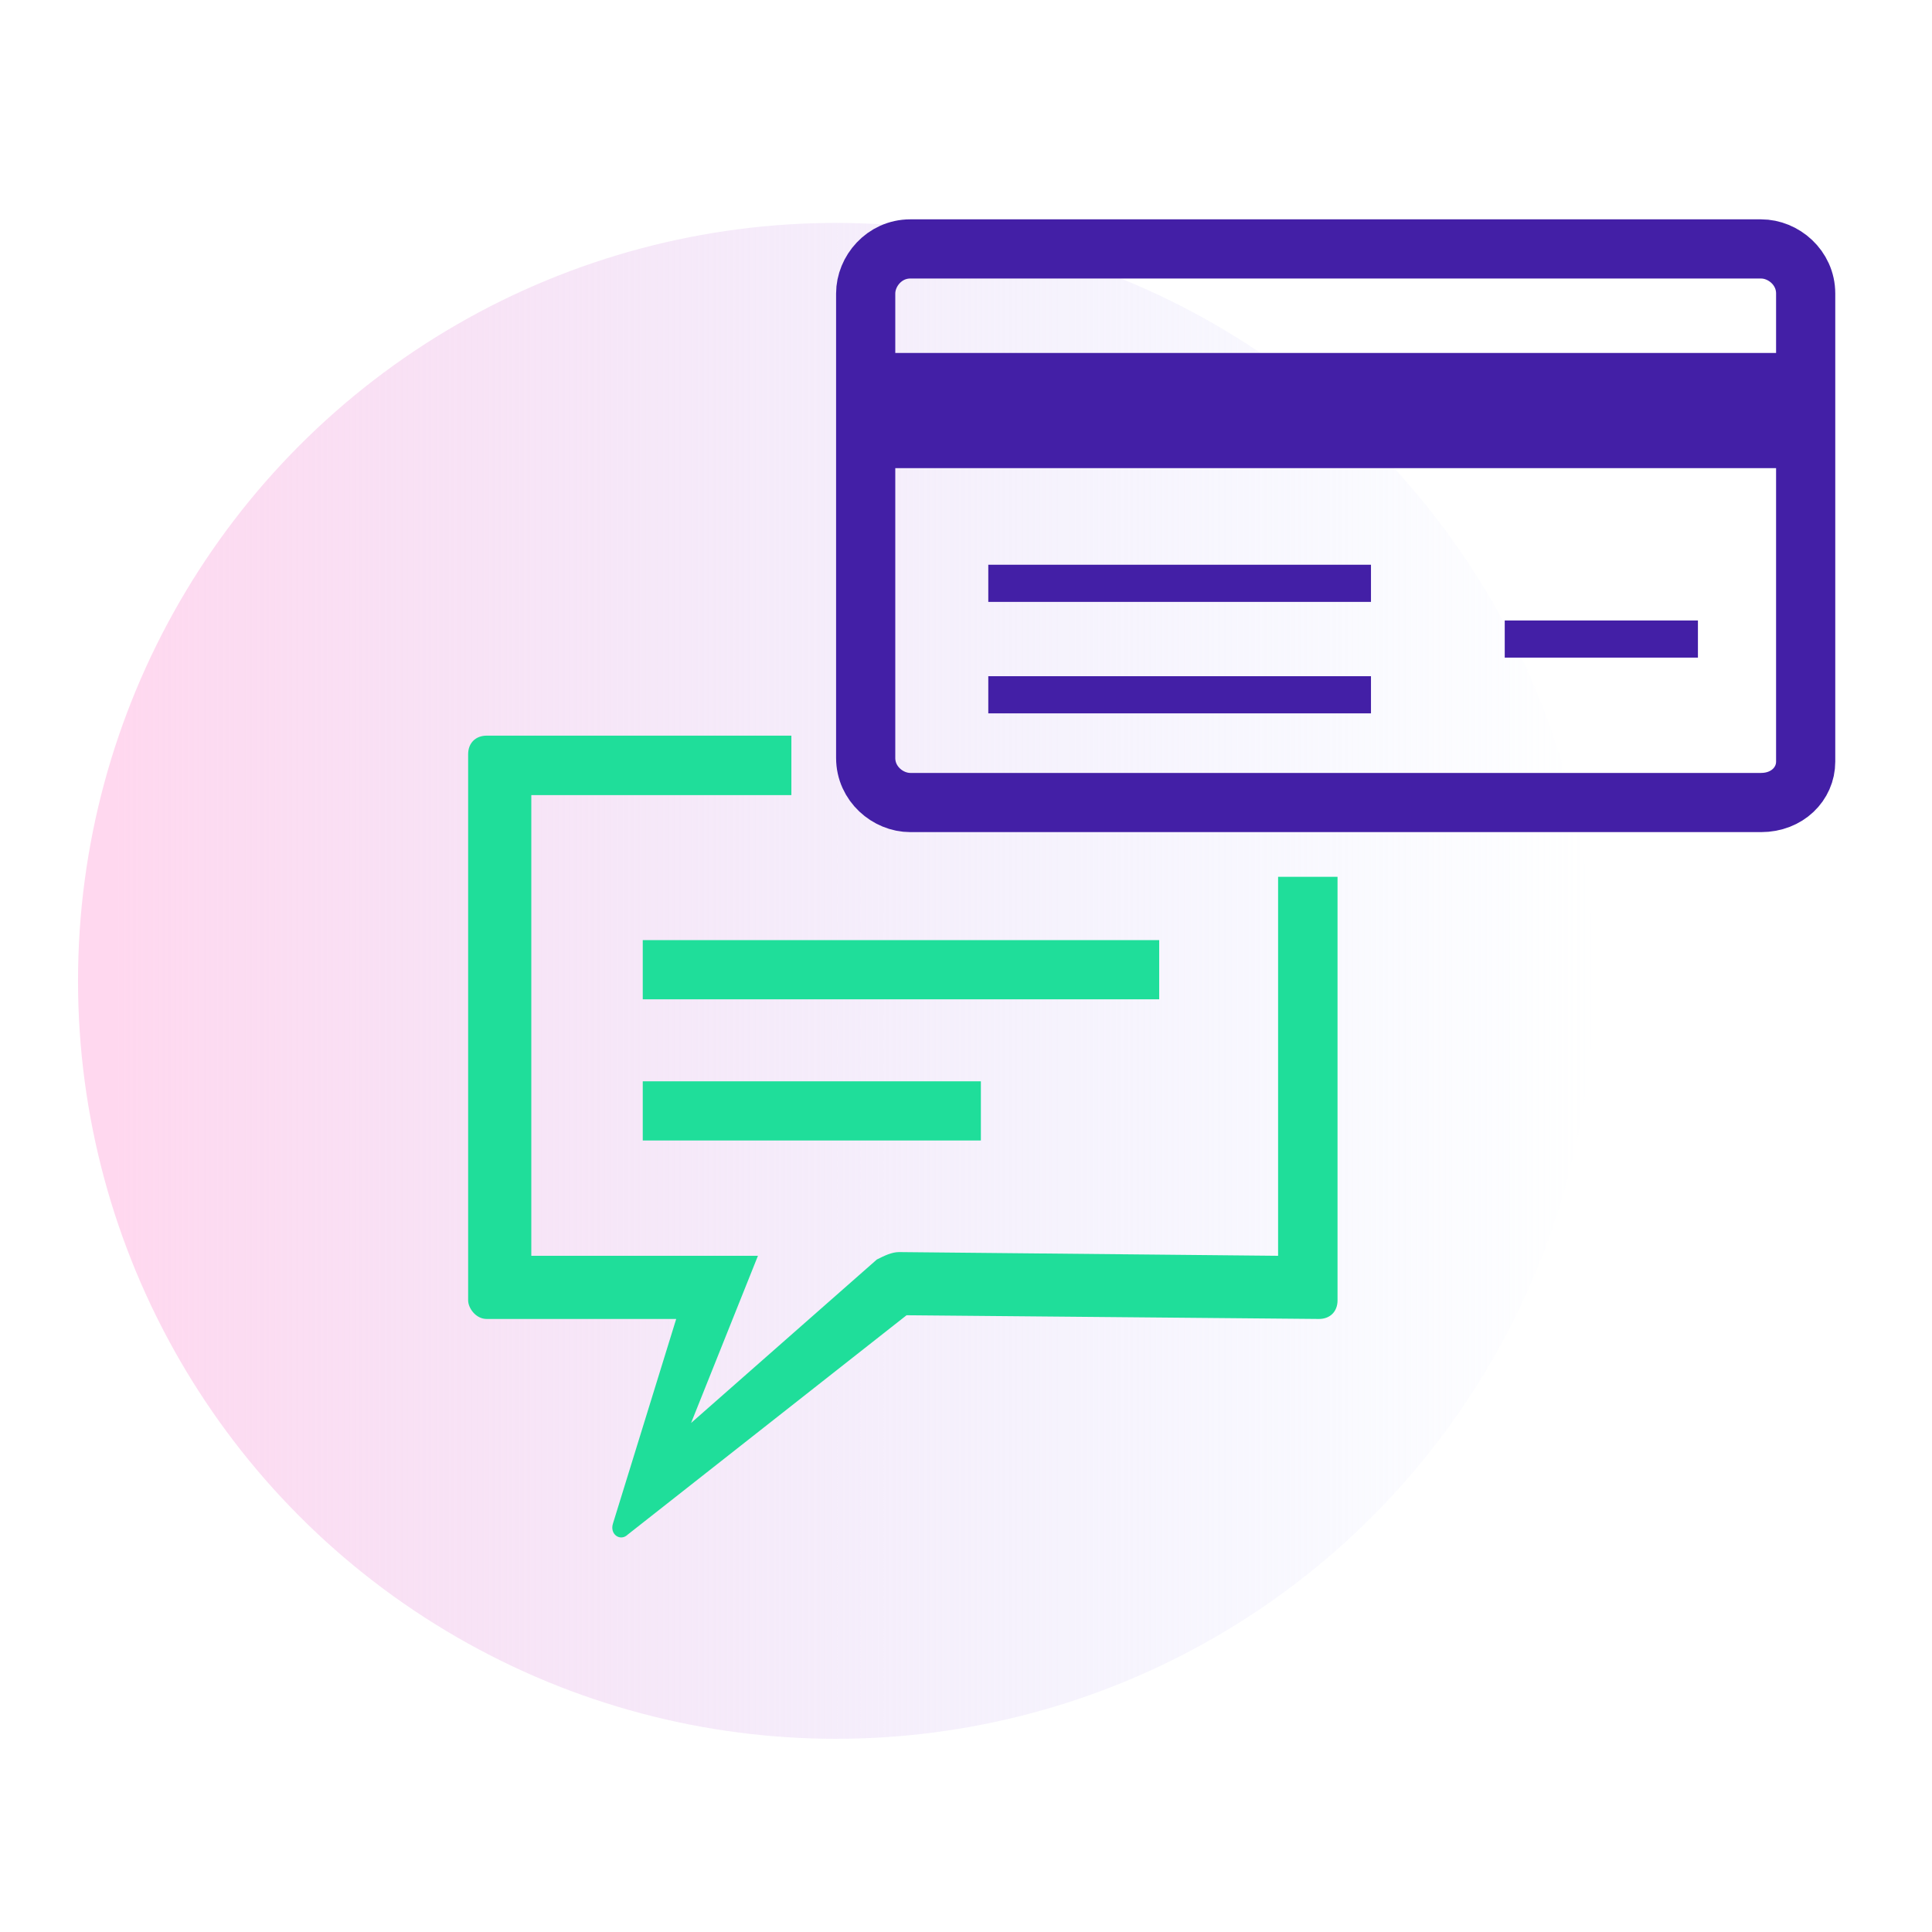<?xml version="1.0" encoding="utf-8"?>
<!-- Generator: Adobe Illustrator 26.1.0, SVG Export Plug-In . SVG Version: 6.00 Build 0)  -->
<svg version="1.1" id="Layer_1" xmlns="http://www.w3.org/2000/svg" xmlns:xlink="http://www.w3.org/1999/xlink" x="0px" y="0px"
	 viewBox="0 0 52 52" style="enable-background:new 0 0 52 52;" xml:space="preserve">
<style type="text/css">
	.st0{fill:url(#Ellipse_4_00000065067677037516649290000005036427065981014447_);}
	.st1{fill:#1FDE9A;}
	.st2{fill:none;stroke:#1FDE9A;stroke-width:1.593;stroke-miterlimit:10;}
	.st3{fill:none;stroke:#431FA6;stroke-width:1.593;stroke-miterlimit:10;}
	.st4{fill:#431FA6;}
	.st5{fill:none;stroke:#431FA6;stroke-miterlimit:10;}
</style>
<g id="Group_462">
	<g id="Group_432">
		
			<linearGradient id="Ellipse_4_00000006696360184872023000000003680643728673140613_" gradientUnits="userSpaceOnUse" x1="26.4" y1="51.1" x2="26.4" y2="91.953" gradientTransform="matrix(6.123234e-17 1 -1 6.123234e-17 94 0)">
			<stop  offset="0" style="stop-color:#D8E0FF;stop-opacity:0"/>
			<stop  offset="0.974" style="stop-color:#FFD8EF"/>
		</linearGradient>
		
			<circle id="Ellipse_4" style="fill:url(#Ellipse_4_00000006696360184872023000000003680643728673140613_);" cx="22.5" cy="26.4" r="20.4"/>
	</g>
</g>
<g>
	<path class="st1" d="M34.4,23.6v10.2l-10.2-0.1c-0.2,0-0.4,0.1-0.6,0.2l-5,4.4l1.8-4.5h-6.1V21.4h7v-1.6h-8.2
		c-0.3,0-0.5,0.2-0.5,0.5V35c0,0.2,0.2,0.5,0.5,0.5h5.1L16.5,41c-0.1,0.3,0.2,0.5,0.4,0.3l7.5-5.9l11.1,0.1c0.3,0,0.5-0.2,0.5-0.5
		V23.6H34.4z"/>
	<line class="st2" x1="17.3" y1="26.1" x2="31.2" y2="26.1"/>
	<line class="st2" x1="17.3" y1="29.9" x2="26.4" y2="29.9"/>
	<path class="st3" d="M47.4,21.6H24.5c-0.6,0-1.2-0.5-1.2-1.2V7.9c0-0.6,0.5-1.2,1.2-1.2h22.9c0.6,0,1.2,0.5,1.2,1.2v12.6
		C48.6,21.1,48.1,21.6,47.4,21.6z"/>
	<rect x="23.3" y="9.5" class="st4" width="25.2" height="3.1"/>
	<line class="st5" x1="26.6" y1="15.7" x2="36.9" y2="15.7"/>
	<line class="st5" x1="26.6" y1="18.7" x2="36.9" y2="18.7"/>
	<line class="st5" x1="40.5" y1="17.2" x2="45.7" y2="17.2"/>
</g>
</svg>
